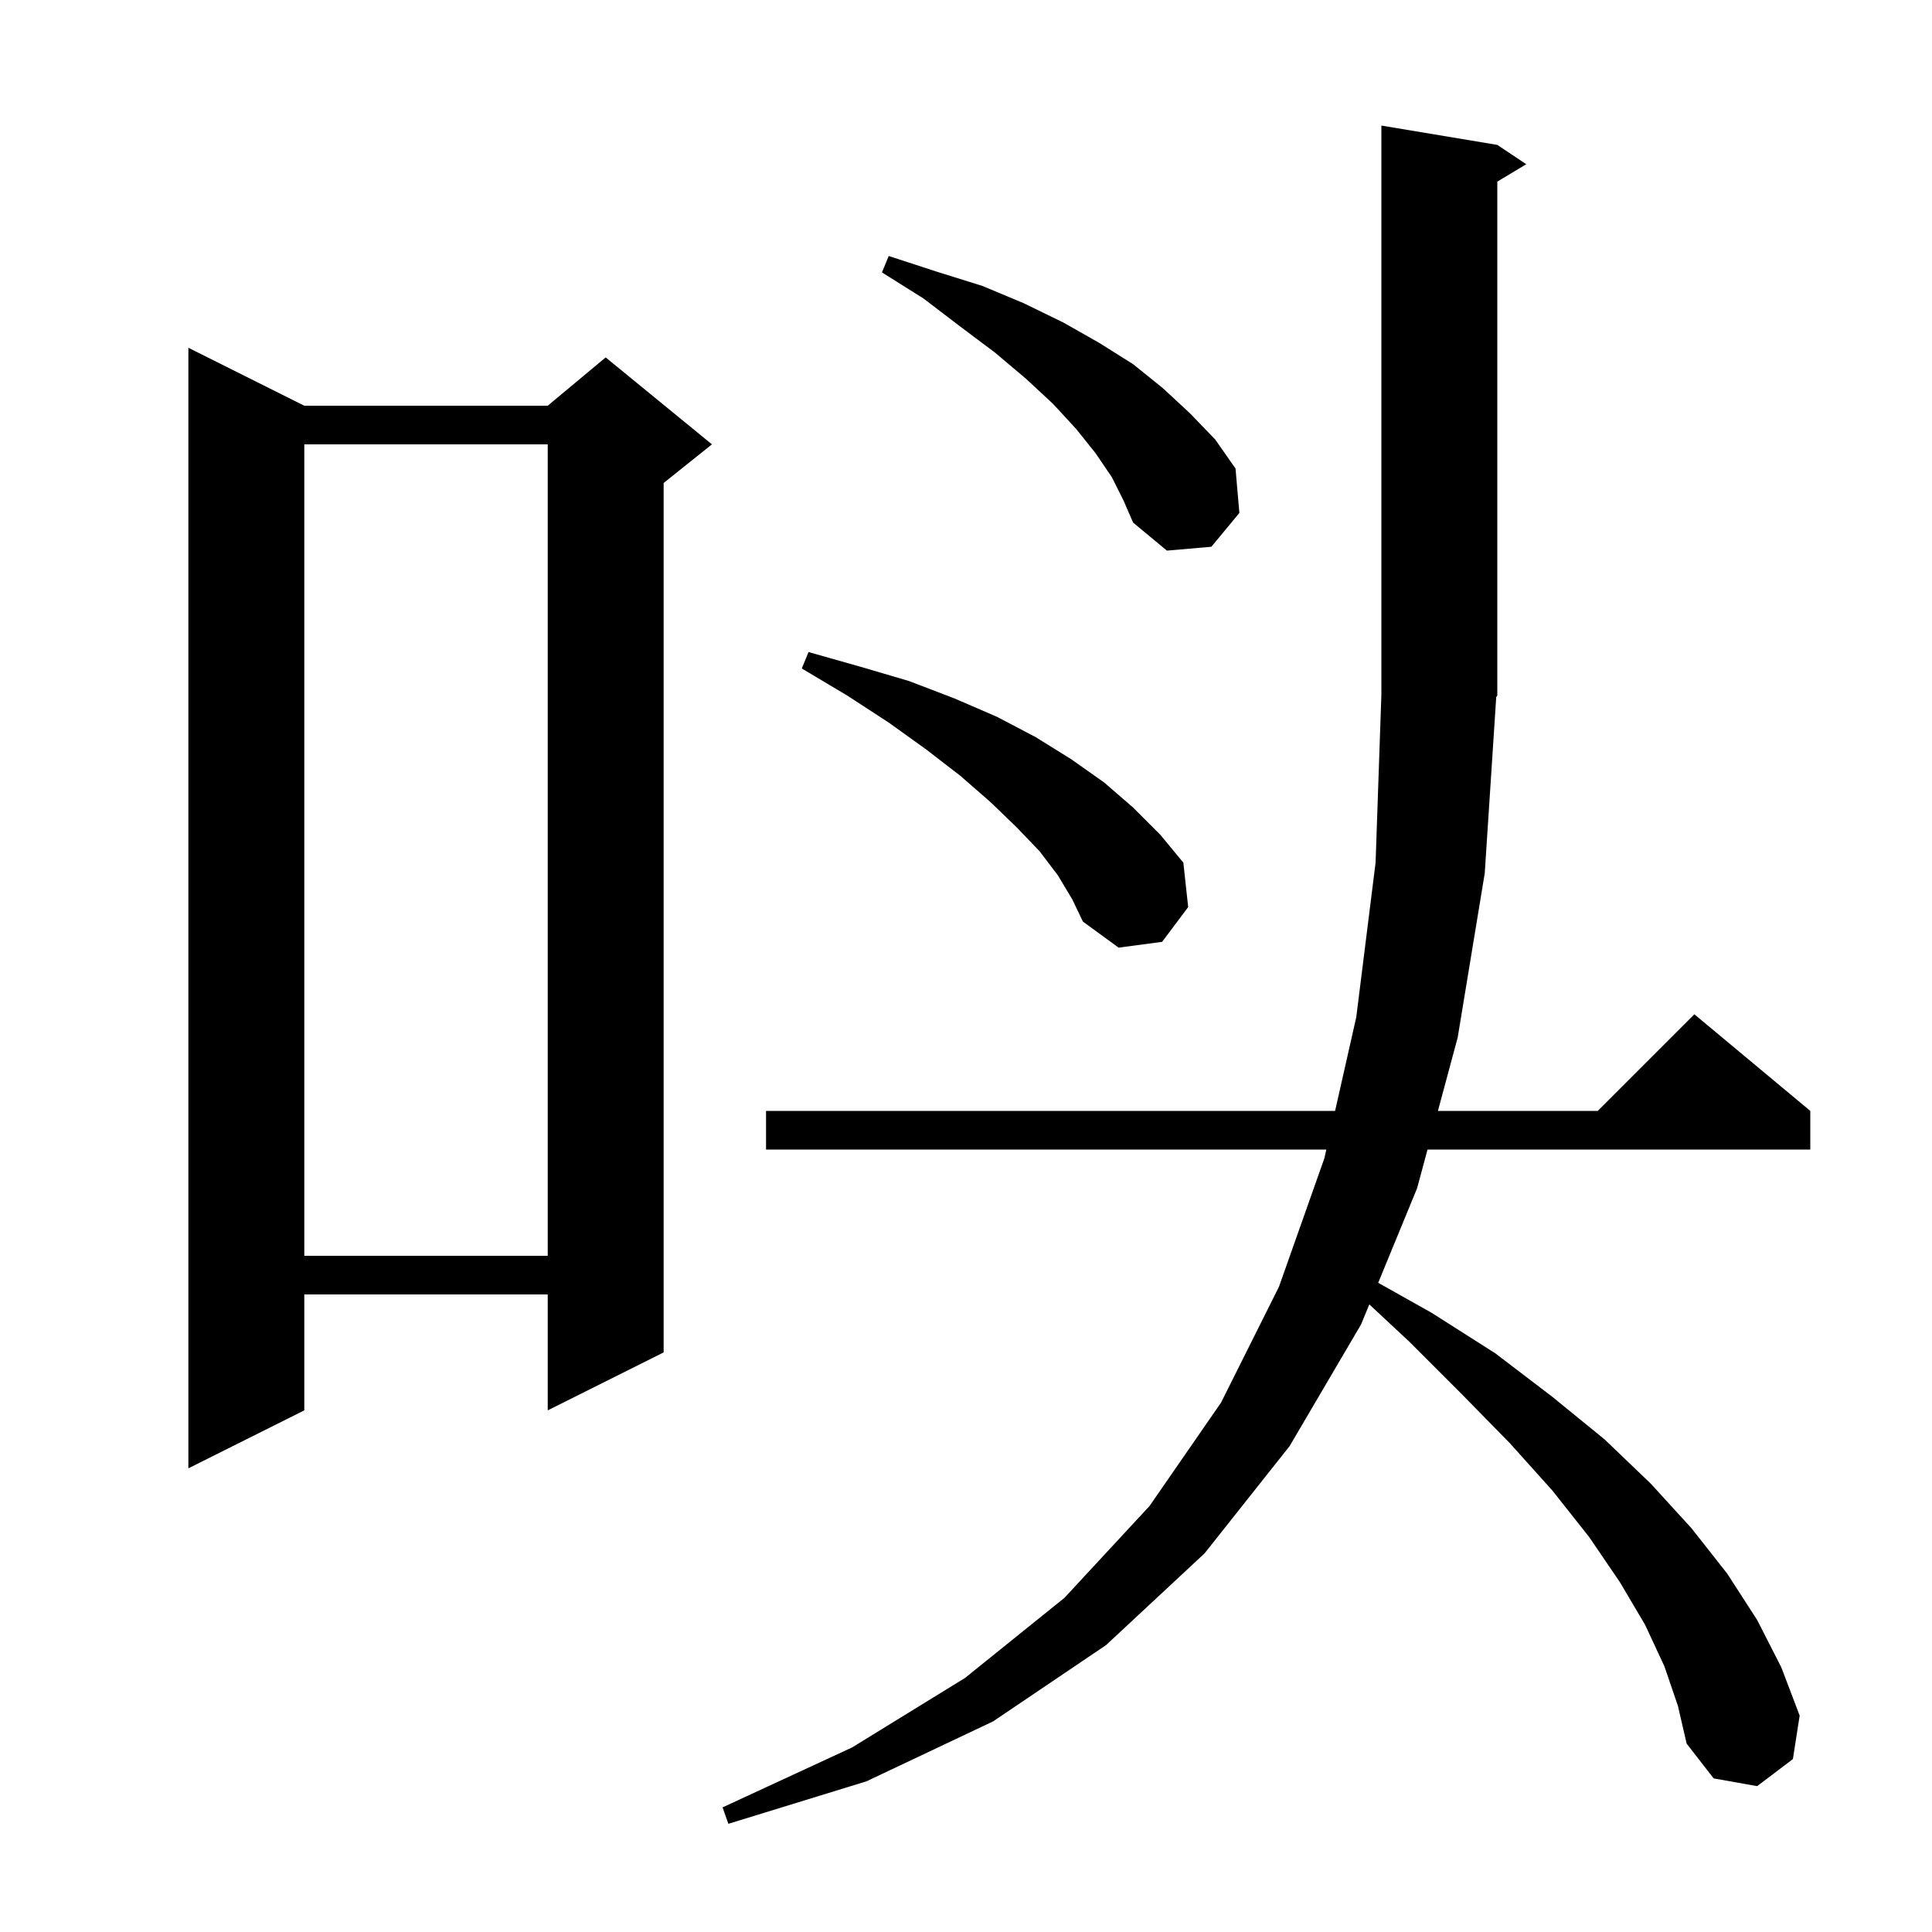 <svg xmlns="http://www.w3.org/2000/svg" xmlns:xlink="http://www.w3.org/1999/xlink" version="1.1" baseProfile="full" viewBox="0 0 200 200" width="200" height="200"><g fill="currentColor"><path d="M 153.7 90.4 L 150.9 107.4 L 148.854 115.0 L 165.4 115.0 L 175.4 105.0 L 187.4 115.0 L 187.4 119.0 L 147.777 119.0 L 146.7 123.0 L 142.671 132.795 L 148.2 135.9 L 154.8 140.1 L 160.7 144.6 L 166.1 149.0 L 170.9 153.6 L 175.1 158.2 L 178.8 162.9 L 181.9 167.7 L 184.4 172.6 L 186.3 177.6 L 185.6 182.1 L 181.9 184.9 L 177.4 184.1 L 174.6 180.5 L 173.7 176.6 L 172.3 172.5 L 170.3 168.2 L 167.7 163.8 L 164.5 159.1 L 160.7 154.3 L 156.3 149.4 L 151.3 144.3 L 145.9 138.9 L 141.752 135.029 L 140.9 137.1 L 133.5 149.7 L 124.7 160.8 L 114.5 170.3 L 102.8 178.2 L 89.7 184.4 L 75.4 188.8 L 74.8 187.1 L 88.2 180.9 L 99.9 173.7 L 110.2 165.4 L 119.0 155.9 L 126.4 145.2 L 132.4 133.2 L 137.1 119.9 L 137.303 119.0 L 79.3 119.0 L 79.3 115.0 L 138.208 115.0 L 140.4 105.3 L 142.4 89.3 L 143.0 71.9 L 143.0 13.0 L 155.0 15.0 L 158.0 17.0 L 155.0 18.8 L 155.0 72.0 L 154.889 72.166 Z M 31.5 42.0 L 56.7 42.0 L 62.7 37.0 L 73.7 46.0 L 68.7 50.0 L 68.7 140.0 L 56.7 146.0 L 56.7 134.0 L 31.5 134.0 L 31.5 146.0 L 19.5 152.0 L 19.5 36.0 Z M 31.5 46.0 L 31.5 130.0 L 56.7 130.0 L 56.7 46.0 Z M 109.5 90.6 L 107.6 88.1 L 105.2 85.6 L 102.5 83.0 L 99.4 80.3 L 95.9 77.6 L 92.0 74.8 L 87.7 72.0 L 83.0 69.2 L 83.7 67.5 L 89.0 69.0 L 94.1 70.5 L 98.8 72.3 L 103.2 74.2 L 107.2 76.3 L 110.9 78.6 L 114.3 81.0 L 117.3 83.6 L 120.1 86.4 L 122.5 89.3 L 123.0 93.9 L 120.3 97.5 L 115.8 98.1 L 112.1 95.4 L 111.0 93.1 Z M 115.1 49.4 L 113.4 46.9 L 111.4 44.4 L 109.0 41.8 L 106.2 39.2 L 103.0 36.5 L 99.4 33.8 L 95.6 30.9 L 91.3 28.2 L 92.0 26.5 L 96.9 28.1 L 101.7 29.6 L 106.0 31.4 L 110.1 33.4 L 113.8 35.5 L 117.3 37.7 L 120.4 40.2 L 123.2 42.8 L 125.8 45.5 L 127.9 48.5 L 128.3 53.1 L 125.4 56.6 L 120.8 57.0 L 117.3 54.1 L 116.3 51.8 Z "/></g></svg>